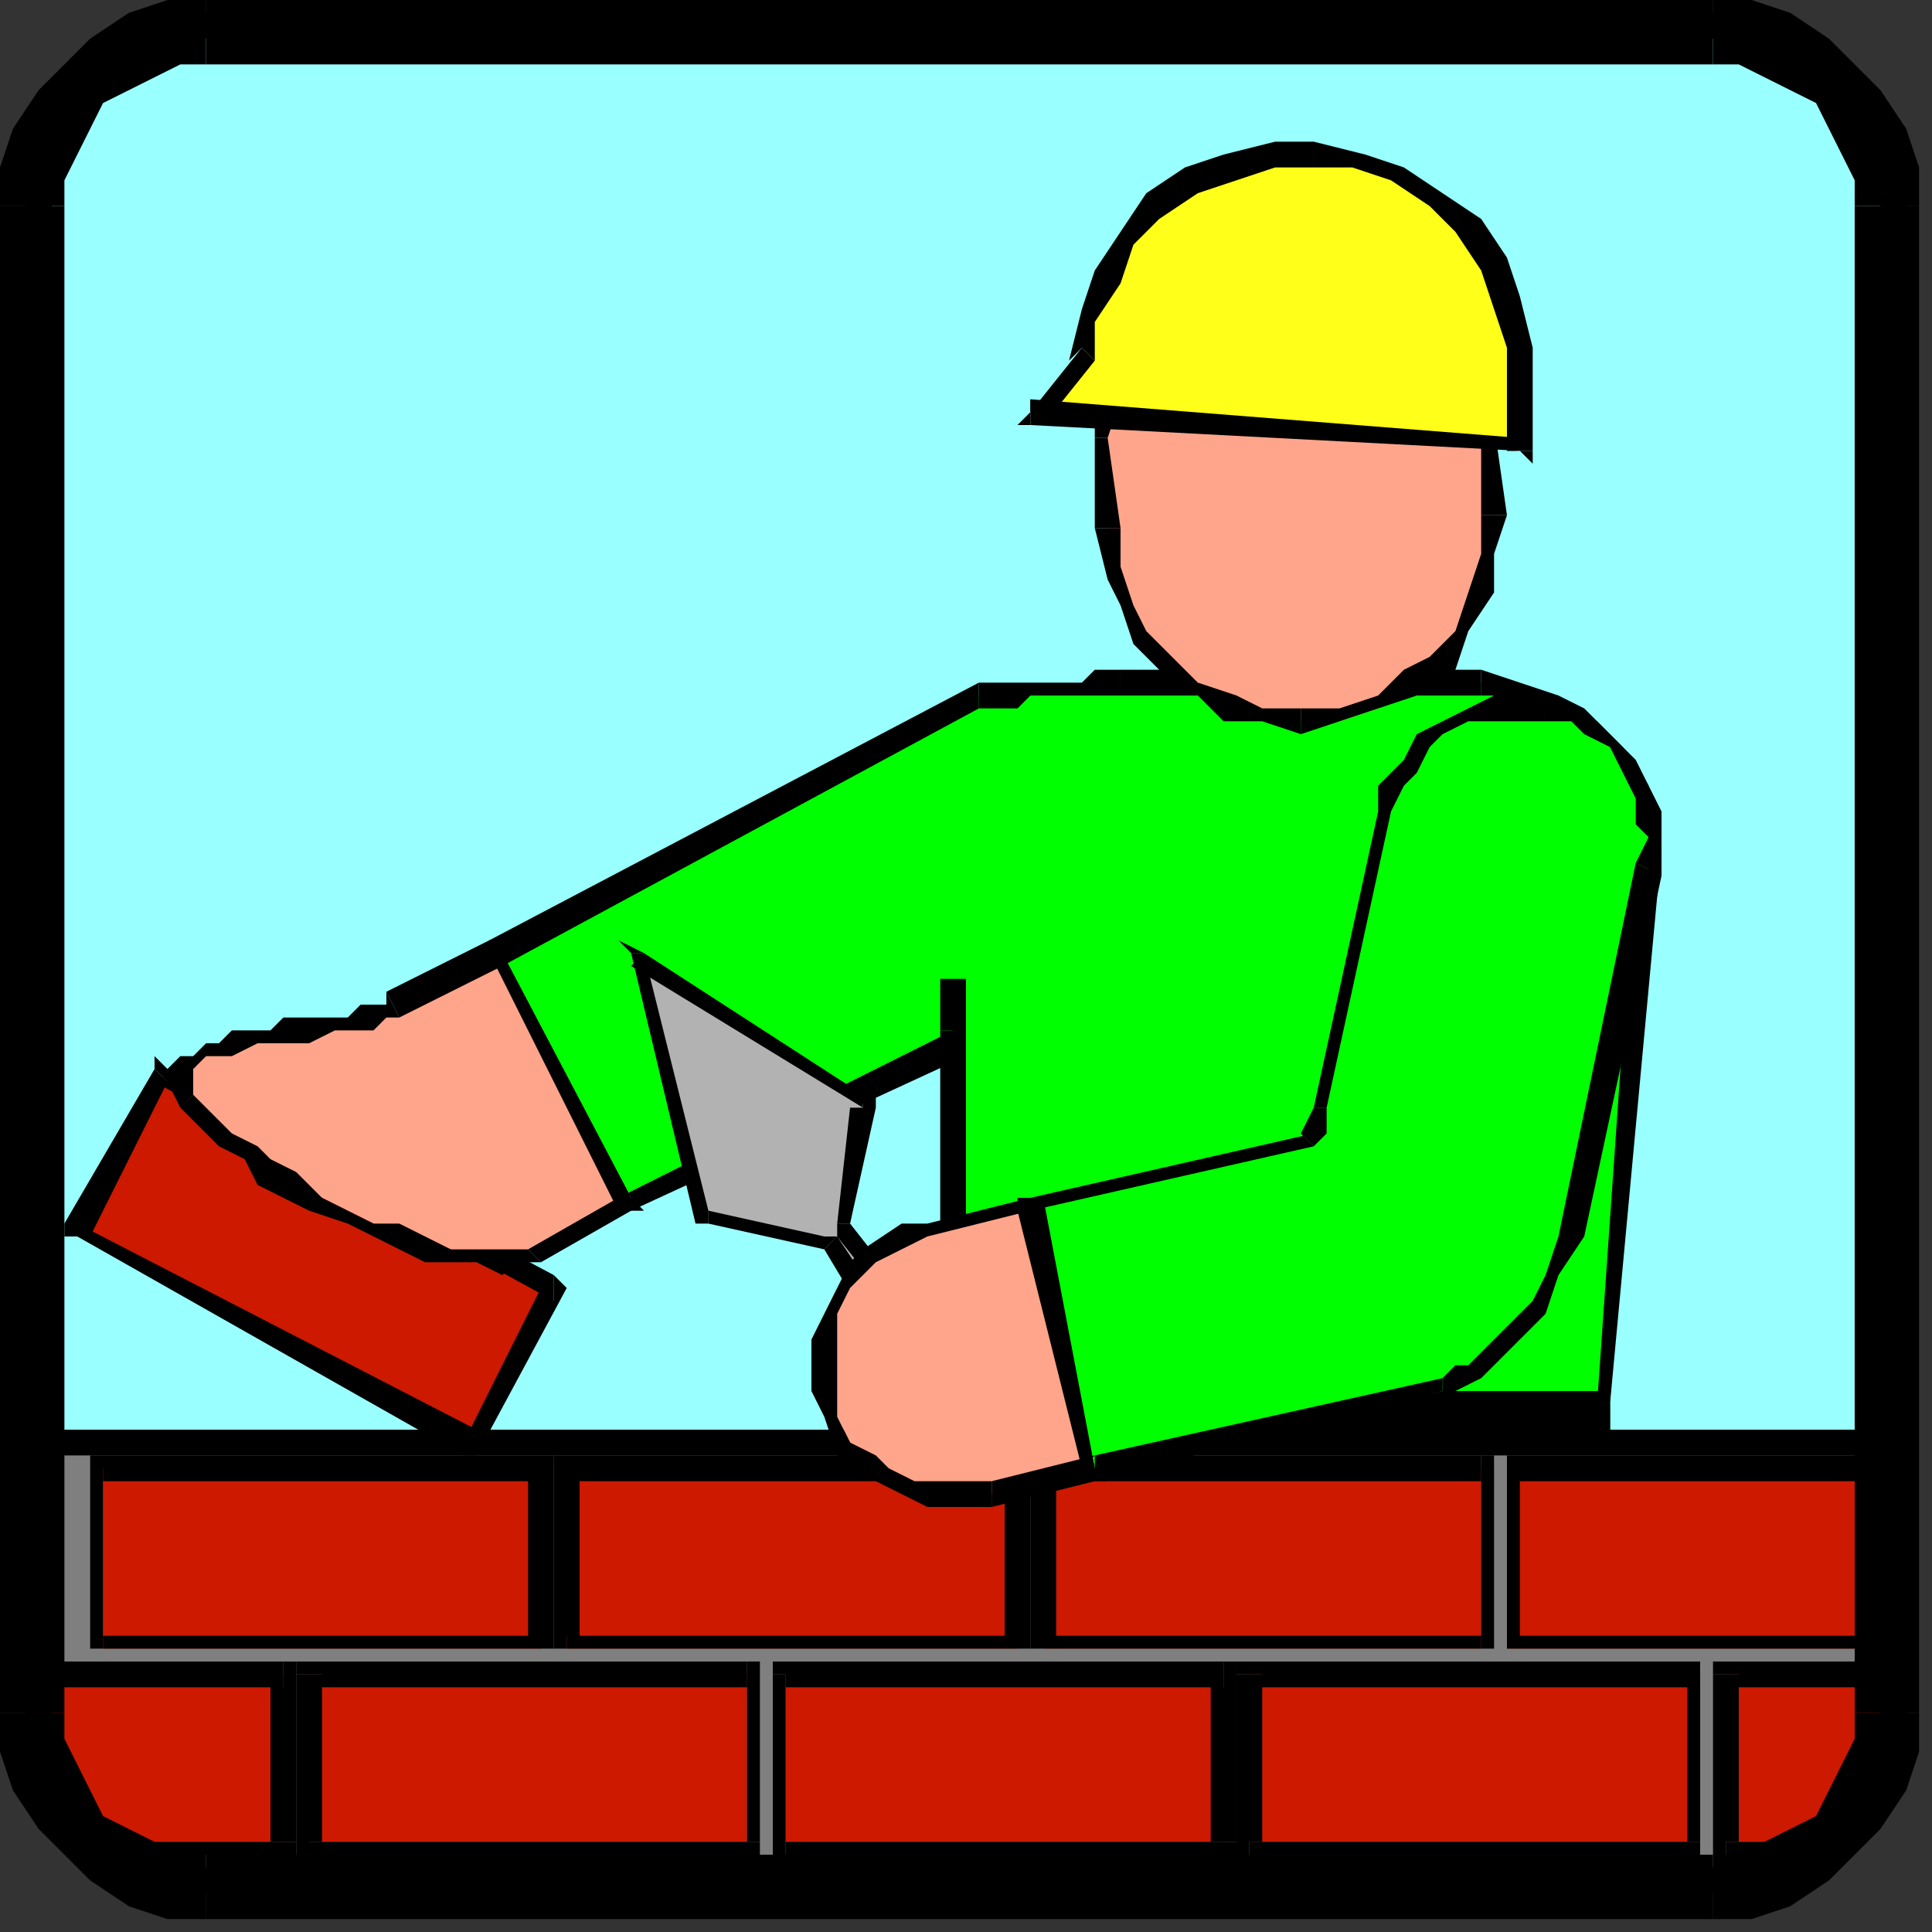 <?xml version="1.0" encoding="UTF-8" standalone="no"?>
<svg
   xmlns:dc="http://purl.org/dc/elements/1.1/"
   xmlns:cc="http://creativecommons.org/ns#"
   xmlns:rdf="http://www.w3.org/1999/02/22-rdf-syntax-ns#"
   xmlns:svg="http://www.w3.org/2000/svg"
   xmlns="http://www.w3.org/2000/svg"
   xmlns:sodipodi="http://sodipodi.sourceforge.net/DTD/sodipodi-0.dtd"
   xmlns:inkscape="http://www.inkscape.org/namespaces/inkscape"
   version="1.0"
   width="39.688mm"
   height="39.688mm"
   id="svg303"
   sodipodi:docname="PROFE003.WMF">
  <rect width="100%" height="100%" fill="#333333" stroke="none"/>
  <sodipodi:namedview
     pagecolor="#ffffff"
     bordercolor="#666666"
     borderopacity="1"
     objecttolerance="10"
     gridtolerance="10"
     guidetolerance="10"
     inkscape:pageopacity="0"
     inkscape:pageshadow="2"
     inkscape:window-width="640"
     inkscape:window-height="480"
     id="namedview305" />
  <defs
     id="defs3">
    <pattern
       id="WMFhbasepattern"
       patternUnits="userSpaceOnUse"
       width="6"
       height="6"
       x="0"
       y="0" />
  </defs>
  <path
     style="fill:#99ffff;fill-rule:evenodd;fill-opacity:1;stroke:none;"
     d="  M 134,146   L 136,146   L 139,145   L 141,144   L 143,142   L 145,140   L 146,138   L 147,136   L 147,133   L 147,16   L 147,13   L 146,10   L 145,8   L 143,6   L 141,5   L 139,3   L 136,3   L 134,2   L 16,2   L 14,3   L 11,3   L 9,5   L 7,6   L 5,8   L 4,10   L 3,13   L 3,16   L 3,133   L 3,136   L 4,138   L 5,140   L 7,142   L 9,144   L 11,145   L 14,146   L 16,146   L 134,146  z "
     id="path5" />
  <path
     style="fill:#000000;fill-rule:nonzero;fill-opacity:1;stroke:none;"
     d="  M 146,133   L 146,133   L 146,135   L 145,138   L 144,140   L 142,142   L 141,143   L 138,144   L 136,145   L 134,145   L 134,147   L 136,147   L 139,146   L 141,145   L 143,143   L 145,141   L 146,138   L 147,136   L 148,133   L 148,133  z "
     id="path7" />
  <path
     style="fill:#000000;fill-rule:nonzero;fill-opacity:1;stroke:none;"
     d="  M 146,16   L 146,16   L 146,133   L 148,133   L 148,16   L 148,16  z "
     id="path9" />
  <path
     style="fill:#000000;fill-rule:nonzero;fill-opacity:1;stroke:none;"
     d="  M 134,3   L 134,3   L 136,3   L 138,4   L 141,5   L 142,7   L 144,9   L 145,11   L 146,13   L 146,16   L 148,16   L 147,13   L 146,10   L 145,8   L 143,6   L 141,4   L 139,3   L 136,2   L 134,1   L 134,1  z "
     id="path11" />
  <path
     style="fill:#000000;fill-rule:nonzero;fill-opacity:1;stroke:none;"
     d="  M 16,3   L 16,3   L 134,3   L 134,1   L 16,1   L 16,1  z "
     id="path13" />
  <path
     style="fill:#000000;fill-rule:nonzero;fill-opacity:1;stroke:none;"
     d="  M 4,16   L 4,16   L 4,13   L 5,11   L 6,9   L 7,7   L 9,5   L 11,4   L 14,3   L 16,3   L 16,1   L 13,2   L 11,3   L 8,4   L 6,6   L 5,8   L 3,10   L 2,13   L 2,16   L 2,16  z "
     id="path15" />
  <path
     style="fill:#000000;fill-rule:nonzero;fill-opacity:1;stroke:none;"
     d="  M 4,133   L 4,133   L 4,16   L 2,16   L 2,133   L 2,133  z "
     id="path17" />
  <path
     style="fill:#000000;fill-rule:nonzero;fill-opacity:1;stroke:none;"
     d="  M 16,145   L 16,145   L 14,145   L 11,144   L 9,143   L 7,142   L 6,140   L 5,138   L 4,135   L 4,133   L 2,133   L 2,136   L 3,138   L 5,141   L 6,143   L 8,145   L 11,146   L 13,147   L 16,147   L 16,147  z "
     id="path19" />
  <path
     style="fill:#000000;fill-rule:nonzero;fill-opacity:1;stroke:none;"
     d="  M 134,145   L 134,145   L 16,145   L 16,147   L 134,147   L 134,147  z "
     id="path21" />
  <path
     style="fill:#00ff00;fill-rule:evenodd;fill-opacity:1;stroke:none;"
     d="  M 74,80   L 74,140   L 128,140   L 125,117   L 125,109   L 128,66   L 128,63   L 127,61   L 126,59   L 124,57   L 122,55   L 120,54   L 118,54   L 115,53   L 87,53   L 85,53   L 84,53   L 82,54   L 80,54   L 79,54   L 77,54   L 76,54   L 76,54   L 38,74   L 49,93   L 74,81   L 74,79   L 74,76   L 74,76   L 74,80  z "
     id="path23" />
  <path
     style="fill:#000000;fill-rule:nonzero;fill-opacity:1;stroke:none;"
     d="  M 74,139   L 75,140   L 75,80   L 73,80   L 73,140   L 74,141   L 73,140   L 73,141   L 74,141  z "
     id="path25" />
  <path
     style="fill:#000000;fill-rule:nonzero;fill-opacity:1;stroke:none;"
     d="  M 127,140   L 128,139   L 74,139   L 74,141   L 128,141   L 129,140   L 128,141   L 129,141   L 129,140  z "
     id="path27" />
  <path
     style="fill:#000000;fill-rule:nonzero;fill-opacity:1;stroke:none;"
     d="  M 124,117   L 124,118   L 127,140   L 129,140   L 125,117   L 125,117  z "
     id="path29" />
  <path
     style="fill:#000000;fill-rule:nonzero;fill-opacity:1;stroke:none;"
     d="  M 124,109   L 124,109   L 124,117   L 125,117   L 125,109   L 125,109  z "
     id="path31" />
  <path
     style="fill:#000000;fill-rule:nonzero;fill-opacity:1;stroke:none;"
     d="  M 127,66   L 127,66   L 124,109   L 125,109   L 129,66   L 129,66  z "
     id="path33" />
  <path
     style="fill:#000000;fill-rule:nonzero;fill-opacity:1;stroke:none;"
     d="  M 115,54   L 115,54   L 118,54   L 120,55   L 122,56   L 124,58   L 125,59   L 126,61   L 127,64   L 127,66   L 129,66   L 128,63   L 128,61   L 126,58   L 125,57   L 123,55   L 121,54   L 118,53   L 115,52   L 115,52  z "
     id="path35" />
  <path
     style="fill:#000000;fill-rule:nonzero;fill-opacity:1;stroke:none;"
     d="  M 87,54   L 87,54   L 115,54   L 115,52   L 87,52   L 87,52  z "
     id="path37" />
  <path
     style="fill:#000000;fill-rule:nonzero;fill-opacity:1;stroke:none;"
     d="  M 76,55   L 76,55   L 76,55   L 77,55   L 79,55   L 80,54   L 82,54   L 84,54   L 85,54   L 87,54   L 87,52   L 85,52   L 84,53   L 82,53   L 80,53   L 79,53   L 77,53   L 76,53   L 76,53   L 76,53   L 76,53   L 76,53   L 76,53  z "
     id="path39" />
  <path
     style="fill:#000000;fill-rule:nonzero;fill-opacity:1;stroke:none;"
     d="  M 39,74   L 39,75   L 76,55   L 76,53   L 38,73   L 38,75   L 38,73   L 37,74   L 38,75  z "
     id="path41" />
  <path
     style="fill:#000000;fill-rule:nonzero;fill-opacity:1;stroke:none;"
     d="  M 48,93   L 49,93   L 39,74   L 38,75   L 48,94   L 49,94   L 48,94   L 48,94   L 49,94  z "
     id="path43" />
  <path
     style="fill:#000000;fill-rule:nonzero;fill-opacity:1;stroke:none;"
     d="  M 74,81   L 74,80   L 48,93   L 49,94   L 75,82   L 75,81   L 75,82   L 75,81   L 75,81  z "
     id="path45" />
  <path
     style="fill:#000000;fill-rule:nonzero;fill-opacity:1;stroke:none;"
     d="  M 75,80   L 75,80   L 75,76   L 74,76   L 74,79   L 74,81   L 75,81   L 75,79   L 75,76   L 73,76   L 73,80   L 73,80  z "
     id="path47" />
  <path
     style="fill:#000000;fill-rule:evenodd;fill-opacity:1;stroke:none;"
     d="  M 73,117   L 73,109   L 125,109   L 125,117   L 73,117  z "
     id="path49" />
  <path
     style="fill:#000000;fill-rule:nonzero;fill-opacity:1;stroke:none;"
     d="  M 73,108   L 73,109   L 73,117   L 74,117   L 74,109   L 73,110   L 73,108   L 73,108   L 73,109  z "
     id="path51" />
  <path
     style="fill:#000000;fill-rule:nonzero;fill-opacity:1;stroke:none;"
     d="  M 125,109   L 125,108   L 73,108   L 73,110   L 125,110   L 124,109   L 125,109   L 125,108   L 125,108  z "
     id="path53" />
  <path
     style="fill:#000000;fill-rule:nonzero;fill-opacity:1;stroke:none;"
     d="  M 125,118   L 125,117   L 125,109   L 124,109   L 124,117   L 125,116   L 125,118   L 125,118   L 125,117  z "
     id="path55" />
  <path
     style="fill:#000000;fill-rule:nonzero;fill-opacity:1;stroke:none;"
     d="  M 73,117   L 73,118   L 125,118   L 125,116   L 73,116   L 74,117   L 73,117   L 73,118   L 73,118  z "
     id="path57" />
  <path
     style="fill:#7f7f7f;fill-rule:evenodd;fill-opacity:1;stroke:none;"
     d="  M 3,112   L 3,133   L 3,136   L 4,138   L 5,140   L 7,142   L 9,144   L 11,145   L 14,146   L 16,146   L 134,146   L 136,146   L 139,145   L 141,144   L 143,142   L 145,140   L 146,138   L 147,136   L 147,133   L 147,112   L 3,112  z "
     id="path59" />
  <path
     style="fill:#000000;fill-rule:nonzero;fill-opacity:1;stroke:none;"
     d="  M 4,133   L 4,133   L 4,112   L 2,112   L 2,133   L 2,133  z "
     id="path61" />
  <path
     style="fill:#000000;fill-rule:nonzero;fill-opacity:1;stroke:none;"
     d="  M 16,145   L 16,145   L 14,145   L 11,144   L 9,143   L 7,142   L 6,140   L 5,138   L 4,135   L 4,133   L 2,133   L 2,136   L 3,138   L 5,141   L 6,143   L 8,145   L 11,146   L 13,147   L 16,147   L 16,147  z "
     id="path63" />
  <path
     style="fill:#000000;fill-rule:nonzero;fill-opacity:1;stroke:none;"
     d="  M 134,145   L 134,145   L 16,145   L 16,147   L 134,147   L 134,147  z "
     id="path65" />
  <path
     style="fill:#000000;fill-rule:nonzero;fill-opacity:1;stroke:none;"
     d="  M 146,133   L 146,133   L 146,135   L 145,138   L 144,140   L 142,142   L 141,143   L 138,144   L 136,145   L 134,145   L 134,147   L 136,147   L 139,146   L 141,145   L 143,143   L 145,141   L 146,138   L 147,136   L 148,133   L 148,133  z "
     id="path67" />
  <path
     style="fill:#000000;fill-rule:nonzero;fill-opacity:1;stroke:none;"
     d="  M 147,113   L 146,112   L 146,133   L 148,133   L 148,112   L 147,111   L 148,112   L 148,111   L 147,111  z "
     id="path69" />
  <path
     style="fill:#000000;fill-rule:nonzero;fill-opacity:1;stroke:none;"
     d="  M 4,112   L 3,113   L 147,113   L 147,111   L 3,111   L 2,112   L 3,111   L 2,111   L 2,112  z "
     id="path71" />
  <path
     style="fill:#cc1900;fill-rule:evenodd;fill-opacity:1;stroke:none;"
     d="  M 36,112   L 43,100   L 13,83   L 6,95   L 36,112  z "
     id="path73" />
  <path
     style="fill:#000000;fill-rule:nonzero;fill-opacity:1;stroke:none;"
     d="  M 43,101   L 42,100   L 36,112   L 37,113   L 44,100   L 43,99   L 44,100   L 44,100   L 43,99  z "
     id="path75" />
  <path
     style="fill:#000000;fill-rule:nonzero;fill-opacity:1;stroke:none;"
     d="  M 13,84   L 12,84   L 43,101   L 43,99   L 13,83   L 12,83   L 13,83   L 12,82   L 12,83  z "
     id="path77" />
  <path
     style="fill:#000000;fill-rule:nonzero;fill-opacity:1;stroke:none;"
     d="  M 6,95   L 7,96   L 13,84   L 12,83   L 5,95   L 6,96   L 5,95   L 5,96   L 6,96  z "
     id="path79" />
  <path
     style="fill:#000000;fill-rule:nonzero;fill-opacity:1;stroke:none;"
     d="  M 36,112   L 37,111   L 6,95   L 6,96   L 36,113   L 37,113   L 36,113   L 37,113   L 37,113  z "
     id="path81" />
  <path
     style="fill:#ffa58c;fill-rule:evenodd;fill-opacity:1;stroke:none;"
     d="  M 38,74   L 31,78   L 30,79   L 28,79   L 27,79   L 26,80   L 24,80   L 23,80   L 21,80   L 20,81   L 18,81   L 17,81   L 16,82   L 15,82   L 14,83   L 14,84   L 14,84   L 14,85   L 14,85   L 15,86   L 16,87   L 18,89   L 19,90   L 21,91   L 23,92   L 25,93   L 27,94   L 29,95   L 31,96   L 33,97   L 35,97   L 37,98   L 39,98   L 40,98   L 41,97   L 49,93   L 38,74  z "
     id="path83" />
  <path
     style="fill:#000000;fill-rule:nonzero;fill-opacity:1;stroke:none;"
     d="  M 31,79   L 31,79   L 39,75   L 38,73   L 30,77   L 30,77  z "
     id="path85" />
  <path
     style="fill:#000000;fill-rule:nonzero;fill-opacity:1;stroke:none;"
     d="  M 15,85   L 15,85   L 15,84   L 15,84   L 15,83   L 15,83   L 16,82   L 17,82   L 18,82   L 20,81   L 21,81   L 23,81   L 24,81   L 26,80   L 27,80   L 29,80   L 30,79   L 31,79   L 30,77   L 30,78   L 28,78   L 27,79   L 26,79   L 24,79   L 22,79   L 21,80   L 19,80   L 18,80   L 17,81   L 16,81   L 15,82   L 14,82   L 13,83   L 13,84   L 14,86   L 14,86  z "
     id="path87" />
  <path
     style="fill:#000000;fill-rule:nonzero;fill-opacity:1;stroke:none;"
     d="  M 15,85   L 14,85   L 14,85   L 14,85   L 14,85   L 14,86  z "
     id="path89" />
  <path
     style="fill:#000000;fill-rule:nonzero;fill-opacity:1;stroke:none;"
     d="  M 41,97   L 41,97   L 40,97   L 39,97   L 37,97   L 35,97   L 33,96   L 31,95   L 29,95   L 27,94   L 25,93   L 23,91   L 21,90   L 20,89   L 18,88   L 17,87   L 16,86   L 15,85   L 14,86   L 15,87   L 16,88   L 17,89   L 19,90   L 20,92   L 22,93   L 24,94   L 27,95   L 29,96   L 31,97   L 33,98   L 35,98   L 37,98   L 39,99   L 40,98   L 42,98   L 42,98  z "
     id="path91" />
  <path
     style="fill:#000000;fill-rule:nonzero;fill-opacity:1;stroke:none;"
     d="  M 48,94   L 48,93   L 41,97   L 42,98   L 49,94   L 49,93   L 49,94   L 50,94   L 49,93  z "
     id="path93" />
  <path
     style="fill:#000000;fill-rule:nonzero;fill-opacity:1;stroke:none;"
     d="  M 39,75   L 38,74   L 48,94   L 49,93   L 39,74   L 38,73   L 39,74   L 39,73   L 38,73  z "
     id="path95" />
  <path
     style="fill:#ffa58c;fill-rule:evenodd;fill-opacity:1;stroke:none;"
     d="  M 101,56   L 104,56   L 107,55   L 110,53   L 112,51   L 114,49   L 115,46   L 116,43   L 116,40   L 116,33   L 115,30   L 114,27   L 113,25   L 111,23   L 109,21   L 106,19   L 103,19   L 100,18   L 100,18   L 97,19   L 94,20   L 92,21   L 90,23   L 88,26   L 87,28   L 86,31   L 86,34   L 86,41   L 86,44   L 87,47   L 89,50   L 91,52   L 93,54   L 96,55   L 98,56   L 101,56   L 101,56  z "
     id="path97" />
  <path
     style="fill:#000000;fill-rule:nonzero;fill-opacity:1;stroke:none;"
     d="  M 115,40   L 115,40   L 115,43   L 114,46   L 113,49   L 111,51   L 109,52   L 107,54   L 104,55   L 101,55   L 101,57   L 104,56   L 107,55   L 110,54   L 113,52   L 114,49   L 116,46   L 116,43   L 117,40   L 117,40  z "
     id="path99" />
  <path
     style="fill:#000000;fill-rule:nonzero;fill-opacity:1;stroke:none;"
     d="  M 115,33   L 115,33   L 115,40   L 117,40   L 116,33   L 116,33  z "
     id="path101" />
  <path
     style="fill:#000000;fill-rule:nonzero;fill-opacity:1;stroke:none;"
     d="  M 100,19   L 100,19   L 103,19   L 106,20   L 108,21   L 110,23   L 112,25   L 114,27   L 115,30   L 115,33   L 116,33   L 116,30   L 115,27   L 113,24   L 111,22   L 109,20   L 106,19   L 103,18   L 100,18   L 100,18  z "
     id="path103" />
  <path
     style="fill:#000000;fill-rule:nonzero;fill-opacity:1;stroke:none;"
     d="  M 100,19   L 100,18   L 100,18   L 100,18   L 100,18   L 100,18  z "
     id="path105" />
  <path
     style="fill:#000000;fill-rule:nonzero;fill-opacity:1;stroke:none;"
     d="  M 86,34   L 86,34   L 87,31   L 87,28   L 88,26   L 90,24   L 92,22   L 95,21   L 97,20   L 100,19   L 100,18   L 97,18   L 94,19   L 91,21   L 89,23   L 87,25   L 86,28   L 85,31   L 85,34   L 85,34  z "
     id="path107" />
  <path
     style="fill:#000000;fill-rule:nonzero;fill-opacity:1;stroke:none;"
     d="  M 87,41   L 87,41   L 86,34   L 85,34   L 85,41   L 85,41  z "
     id="path109" />
  <path
     style="fill:#000000;fill-rule:nonzero;fill-opacity:1;stroke:none;"
     d="  M 101,55   L 101,55   L 98,55   L 96,54   L 93,53   L 91,51   L 89,49   L 88,47   L 87,44   L 87,41   L 85,41   L 86,45   L 87,47   L 88,50   L 90,52   L 93,54   L 95,56   L 98,56   L 101,57   L 101,57  z "
     id="path111" />
  <path
     style="fill:#000000;fill-rule:nonzero;fill-opacity:1;stroke:none;"
     d="  M 101,55   L 101,56   L 101,56   L 101,56   L 101,56   L 101,57  z "
     id="path113" />
  <path
     style="fill:#cc1900;fill-rule:evenodd;fill-opacity:1;stroke:none;"
     d="  M 42,128   L 42,114   L 8,114   L 8,128   L 42,128  z "
     id="path115" />
  <path
     style="fill:#000000;fill-rule:nonzero;fill-opacity:1;stroke:none;"
     d="  M 42,115   L 41,114   L 41,128   L 43,128   L 43,114   L 42,113   L 43,114   L 43,113   L 42,113  z "
     id="path117" />
  <path
     style="fill:#000000;fill-rule:nonzero;fill-opacity:1;stroke:none;"
     d="  M 8,114   L 8,115   L 42,115   L 42,113   L 8,113   L 7,114   L 8,113   L 7,113   L 7,114  z "
     id="path119" />
  <path
     style="fill:#000000;fill-rule:nonzero;fill-opacity:1;stroke:none;"
     d="  M 8,127   L 8,128   L 8,114   L 7,114   L 7,128   L 8,128   L 7,128   L 7,128   L 8,128  z "
     id="path121" />
  <path
     style="fill:#000000;fill-rule:nonzero;fill-opacity:1;stroke:none;"
     d="  M 41,128   L 42,127   L 8,127   L 8,128   L 42,128   L 43,128   L 42,128   L 43,128   L 43,128  z "
     id="path123" />
  <path
     style="fill:#cc1900;fill-rule:evenodd;fill-opacity:1;stroke:none;"
     d="  M 79,128   L 79,114   L 44,114   L 44,128   L 79,128  z "
     id="path125" />
  <path
     style="fill:#000000;fill-rule:nonzero;fill-opacity:1;stroke:none;"
     d="  M 79,115   L 78,114   L 78,128   L 80,128   L 80,114   L 79,113   L 80,114   L 80,113   L 79,113  z "
     id="path127" />
  <path
     style="fill:#000000;fill-rule:nonzero;fill-opacity:1;stroke:none;"
     d="  M 45,114   L 44,115   L 79,115   L 79,113   L 44,113   L 43,114   L 44,113   L 43,113   L 43,114  z "
     id="path129" />
  <path
     style="fill:#000000;fill-rule:nonzero;fill-opacity:1;stroke:none;"
     d="  M 44,127   L 45,128   L 45,114   L 43,114   L 43,128   L 44,128   L 43,128   L 43,128   L 44,128  z "
     id="path131" />
  <path
     style="fill:#000000;fill-rule:nonzero;fill-opacity:1;stroke:none;"
     d="  M 78,128   L 79,127   L 44,127   L 44,128   L 79,128   L 80,128   L 79,128   L 80,128   L 80,128  z "
     id="path133" />
  <path
     style="fill:#cc1900;fill-rule:evenodd;fill-opacity:1;stroke:none;"
     d="  M 115,128   L 115,114   L 81,114   L 81,128   L 115,128  z "
     id="path135" />
  <path
     style="fill:#000000;fill-rule:nonzero;fill-opacity:1;stroke:none;"
     d="  M 115,115   L 115,114   L 115,128   L 116,128   L 116,114   L 115,113   L 116,114   L 116,113   L 115,113  z "
     id="path137" />
  <path
     style="fill:#000000;fill-rule:nonzero;fill-opacity:1;stroke:none;"
     d="  M 82,114   L 81,115   L 115,115   L 115,113   L 81,113   L 80,114   L 81,113   L 80,113   L 80,114  z "
     id="path139" />
  <path
     style="fill:#000000;fill-rule:nonzero;fill-opacity:1;stroke:none;"
     d="  M 81,127   L 82,128   L 82,114   L 80,114   L 80,128   L 81,128   L 80,128   L 80,128   L 81,128  z "
     id="path141" />
  <path
     style="fill:#000000;fill-rule:nonzero;fill-opacity:1;stroke:none;"
     d="  M 115,128   L 115,127   L 81,127   L 81,128   L 115,128   L 116,128   L 115,128   L 116,128   L 116,128  z "
     id="path143" />
  <path
     style="fill:#cc1900;fill-rule:evenodd;fill-opacity:1;stroke:none;"
     d="  M 147,128   L 147,114   L 117,114   L 117,128   L 147,128  z "
     id="path145" />
  <path
     style="fill:#000000;fill-rule:nonzero;fill-opacity:1;stroke:none;"
     d="  M 147,115   L 146,114   L 146,128   L 148,128   L 148,114   L 147,113   L 148,114   L 148,113   L 147,113  z "
     id="path147" />
  <path
     style="fill:#000000;fill-rule:nonzero;fill-opacity:1;stroke:none;"
     d="  M 118,114   L 117,115   L 147,115   L 147,113   L 117,113   L 117,114   L 117,113   L 117,113   L 117,114  z "
     id="path149" />
  <path
     style="fill:#000000;fill-rule:nonzero;fill-opacity:1;stroke:none;"
     d="  M 117,127   L 118,128   L 118,114   L 117,114   L 117,128   L 117,128   L 117,128   L 117,128   L 117,128  z "
     id="path151" />
  <path
     style="fill:#000000;fill-rule:nonzero;fill-opacity:1;stroke:none;"
     d="  M 146,128   L 147,127   L 117,127   L 117,128   L 147,128   L 148,128   L 147,128   L 148,128   L 148,128  z "
     id="path153" />
  <path
     style="fill:#cc1900;fill-rule:evenodd;fill-opacity:1;stroke:none;"
     d="  M 58,143   L 58,130   L 24,130   L 24,143   L 58,143  z "
     id="path155" />
  <path
     style="fill:#000000;fill-rule:nonzero;fill-opacity:1;stroke:none;"
     d="  M 58,131   L 58,130   L 58,143   L 59,143   L 59,130   L 58,129   L 59,130   L 59,129   L 58,129  z "
     id="path157" />
  <path
     style="fill:#000000;fill-rule:nonzero;fill-opacity:1;stroke:none;"
     d="  M 25,130   L 24,131   L 58,131   L 58,129   L 24,129   L 23,130   L 24,129   L 23,129   L 23,130  z "
     id="path159" />
  <path
     style="fill:#000000;fill-rule:nonzero;fill-opacity:1;stroke:none;"
     d="  M 24,143   L 25,143   L 25,130   L 23,130   L 23,143   L 24,144   L 23,143   L 23,144   L 24,144  z "
     id="path161" />
  <path
     style="fill:#000000;fill-rule:nonzero;fill-opacity:1;stroke:none;"
     d="  M 58,143   L 58,143   L 24,143   L 24,144   L 58,144   L 59,143   L 58,144   L 59,144   L 59,143  z "
     id="path163" />
  <path
     style="fill:#cc1900;fill-rule:evenodd;fill-opacity:1;stroke:none;"
     d="  M 95,143   L 95,130   L 61,130   L 61,143   L 95,143  z "
     id="path165" />
  <path
     style="fill:#000000;fill-rule:nonzero;fill-opacity:1;stroke:none;"
     d="  M 95,131   L 94,130   L 94,143   L 96,143   L 96,130   L 95,129   L 96,130   L 96,129   L 95,129  z "
     id="path167" />
  <path
     style="fill:#000000;fill-rule:nonzero;fill-opacity:1;stroke:none;"
     d="  M 61,130   L 61,131   L 95,131   L 95,129   L 61,129   L 60,130   L 61,129   L 60,129   L 60,130  z "
     id="path169" />
  <path
     style="fill:#000000;fill-rule:nonzero;fill-opacity:1;stroke:none;"
     d="  M 61,143   L 61,143   L 61,130   L 60,130   L 60,143   L 61,144   L 60,143   L 60,144   L 61,144  z "
     id="path171" />
  <path
     style="fill:#000000;fill-rule:nonzero;fill-opacity:1;stroke:none;"
     d="  M 94,143   L 95,143   L 61,143   L 61,144   L 95,144   L 96,143   L 95,144   L 96,144   L 96,143  z "
     id="path173" />
  <path
     style="fill:#cc1900;fill-rule:evenodd;fill-opacity:1;stroke:none;"
     d="  M 132,143   L 132,130   L 97,130   L 97,143   L 132,143  z "
     id="path175" />
  <path
     style="fill:#000000;fill-rule:nonzero;fill-opacity:1;stroke:none;"
     d="  M 132,131   L 131,130   L 131,143   L 132,143   L 132,130   L 132,129   L 132,130   L 132,129   L 132,129  z "
     id="path177" />
  <path
     style="fill:#000000;fill-rule:nonzero;fill-opacity:1;stroke:none;"
     d="  M 98,130   L 97,131   L 132,131   L 132,129   L 97,129   L 96,130   L 97,129   L 96,129   L 96,130  z "
     id="path179" />
  <path
     style="fill:#000000;fill-rule:nonzero;fill-opacity:1;stroke:none;"
     d="  M 97,143   L 98,143   L 98,130   L 96,130   L 96,143   L 97,144   L 96,143   L 96,144   L 97,144  z "
     id="path181" />
  <path
     style="fill:#000000;fill-rule:nonzero;fill-opacity:1;stroke:none;"
     d="  M 131,143   L 132,143   L 97,143   L 97,144   L 132,144   L 132,143   L 132,144   L 132,144   L 132,143  z "
     id="path183" />
  <path
     style="fill:#cc1900;fill-rule:evenodd;fill-opacity:1;stroke:none;"
     d="  M 147,130   L 134,130   L 134,143   L 142,143   L 142,143   L 143,143   L 144,141   L 145,140   L 146,138   L 147,136   L 147,133   L 147,130  z "
     id="path185" />
  <path
     style="fill:#000000;fill-rule:nonzero;fill-opacity:1;stroke:none;"
     d="  M 135,130   L 134,131   L 147,131   L 147,129   L 134,129   L 133,130   L 134,129   L 133,129   L 133,130  z "
     id="path187" />
  <path
     style="fill:#000000;fill-rule:nonzero;fill-opacity:1;stroke:none;"
     d="  M 134,143   L 135,143   L 135,130   L 133,130   L 133,143   L 134,144   L 133,143   L 133,144   L 134,144  z "
     id="path189" />
  <path
     style="fill:#000000;fill-rule:nonzero;fill-opacity:1;stroke:none;"
     d="  M 141,143   L 142,143   L 134,143   L 134,144   L 142,144   L 142,144   L 142,144   L 142,144   L 142,144  z "
     id="path191" />
  <path
     style="fill:#000000;fill-rule:nonzero;fill-opacity:1;stroke:none;"
     d="  M 147,131   L 146,130   L 146,133   L 146,135   L 145,138   L 144,140   L 143,141   L 142,142   L 141,143   L 141,143   L 142,144   L 142,144   L 143,143   L 144,142   L 145,140   L 146,138   L 147,136   L 148,133   L 148,130   L 147,129   L 148,130   L 148,129   L 147,129  z "
     id="path193" />
  <path
     style="fill:#cc1900;fill-rule:evenodd;fill-opacity:1;stroke:none;"
     d="  M 8,143   L 22,143   L 22,130   L 3,130   L 3,130   L 3,131   L 3,133   L 3,135   L 3,137   L 4,139   L 6,141   L 8,143  z "
     id="path195" />
  <path
     style="fill:#000000;fill-rule:nonzero;fill-opacity:1;stroke:none;"
     d="  M 21,143   L 22,143   L 8,143   L 8,144   L 22,144   L 23,143   L 22,144   L 23,144   L 23,143  z "
     id="path197" />
  <path
     style="fill:#000000;fill-rule:nonzero;fill-opacity:1;stroke:none;"
     d="  M 22,131   L 21,130   L 21,143   L 23,143   L 23,130   L 22,129   L 23,130   L 23,129   L 22,129  z "
     id="path199" />
  <path
     style="fill:#000000;fill-rule:nonzero;fill-opacity:1;stroke:none;"
     d="  M 3,130   L 3,131   L 22,131   L 22,129   L 3,129   L 2,130   L 3,129   L 2,129   L 2,130  z "
     id="path201" />
  <path
     style="fill:#000000;fill-rule:nonzero;fill-opacity:1;stroke:none;"
     d="  M 8,143   L 9,143   L 7,141   L 5,139   L 4,137   L 4,134   L 3,133   L 3,131   L 3,130   L 3,130   L 2,130   L 2,130   L 2,131   L 2,133   L 2,135   L 3,137   L 4,140   L 5,142   L 8,144   L 8,144   L 8,144   L 8,144   L 8,144  z "
     id="path203" />
  <path
     style="fill:#ffff19;fill-rule:evenodd;fill-opacity:1;stroke:none;"
     d="  M 118,35   L 118,30   L 118,27   L 117,23   L 116,20   L 114,18   L 112,15   L 109,14   L 106,12   L 102,12   L 102,12   L 99,12   L 96,13   L 93,14   L 90,16   L 88,18   L 86,21   L 85,24   L 84,28   L 80,32   L 118,35  z "
     id="path205" />
  <path
     style="fill:#000000;fill-rule:nonzero;fill-opacity:1;stroke:none;"
     d="  M 117,30   L 117,30   L 117,35   L 119,35   L 119,30   L 119,30  z "
     id="path207" />
  <path
     style="fill:#000000;fill-rule:nonzero;fill-opacity:1;stroke:none;"
     d="  M 102,13   L 102,13   L 105,13   L 108,14   L 111,16   L 113,18   L 115,21   L 116,24   L 117,27   L 117,30   L 119,30   L 119,27   L 118,23   L 117,20   L 115,17   L 112,15   L 109,13   L 106,12   L 102,11   L 102,11  z "
     id="path209" />
  <path
     style="fill:#000000;fill-rule:nonzero;fill-opacity:1;stroke:none;"
     d="  M 102,13   L 102,12   L 102,12   L 102,12   L 102,12   L 102,11  z "
     id="path211" />
  <path
     style="fill:#000000;fill-rule:nonzero;fill-opacity:1;stroke:none;"
     d="  M 85,28   L 85,28   L 85,25   L 87,22   L 88,19   L 90,17   L 93,15   L 96,14   L 99,13   L 102,13   L 102,11   L 99,11   L 95,12   L 92,13   L 89,15   L 87,18   L 85,21   L 84,24   L 83,28   L 84,27   L 85,28   L 85,28   L 85,28  z "
     id="path213" />
  <path
     style="fill:#000000;fill-rule:nonzero;fill-opacity:1;stroke:none;"
     d="  M 80,31   L 81,33   L 85,28   L 84,27   L 80,32   L 80,33   L 80,32   L 79,33   L 80,33  z "
     id="path215" />
  <path
     style="fill:#000000;fill-rule:nonzero;fill-opacity:1;stroke:none;"
     d="  M 117,35   L 118,34   L 80,31   L 80,33   L 118,35   L 119,35   L 118,35   L 119,36   L 119,35  z "
     id="path217" />
  <path
     style="fill:#00ff00;fill-rule:evenodd;fill-opacity:1;stroke:none;"
     d="  M 102,86   L 107,63   L 108,61   L 109,59   L 110,58   L 112,56   L 114,55   L 116,55   L 118,55   L 120,55   L 120,55   L 122,56   L 124,57   L 125,58   L 127,60   L 128,61   L 128,63   L 128,65   L 128,68   L 122,96   L 121,99   L 119,102   L 117,104   L 116,105   L 114,106   L 113,107   L 112,108   L 112,108   L 85,114   L 80,94   L 102,88   L 102,88   L 102,89   L 102,88   L 102,86  z "
     id="path219" />
  <path
     style="fill:#000000;fill-rule:nonzero;fill-opacity:1;stroke:none;"
     d="  M 107,63   L 107,63   L 102,86   L 103,86   L 108,63   L 108,63  z "
     id="path221" />
  <path
     style="fill:#000000;fill-rule:nonzero;fill-opacity:1;stroke:none;"
     d="  M 120,54   L 120,54   L 118,54   L 116,54   L 114,55   L 112,56   L 110,57   L 109,59   L 107,61   L 107,63   L 108,63   L 109,61   L 110,60   L 111,58   L 112,57   L 114,56   L 116,56   L 118,56   L 120,56   L 120,56  z "
     id="path223" />
  <path
     style="fill:#000000;fill-rule:nonzero;fill-opacity:1;stroke:none;"
     d="  M 120,54   L 120,55   L 120,55   L 120,55   L 120,55   L 120,56  z "
     id="path225" />
  <path
     style="fill:#000000;fill-rule:nonzero;fill-opacity:1;stroke:none;"
     d="  M 129,68   L 129,68   L 129,65   L 129,63   L 128,61   L 127,59   L 126,58   L 124,56   L 122,55   L 120,54   L 120,56   L 122,56   L 123,57   L 125,58   L 126,60   L 127,62   L 127,64   L 128,65   L 127,67   L 127,67  z "
     id="path227" />
  <path
     style="fill:#000000;fill-rule:nonzero;fill-opacity:1;stroke:none;"
     d="  M 123,96   L 123,96   L 129,68   L 127,67   L 121,96   L 121,96  z "
     id="path229" />
  <path
     style="fill:#000000;fill-rule:nonzero;fill-opacity:1;stroke:none;"
     d="  M 112,108   L 112,108   L 112,108   L 113,108   L 115,107   L 116,106   L 118,104   L 120,102   L 121,99   L 123,96   L 121,96   L 120,99   L 119,101   L 117,103   L 115,105   L 114,106   L 113,106   L 112,107   L 111,107   L 112,107  z "
     id="path231" />
  <path
     style="fill:#000000;fill-rule:nonzero;fill-opacity:1;stroke:none;"
     d="  M 84,114   L 85,115   L 112,108   L 112,107   L 85,113   L 85,114   L 84,114   L 84,115   L 85,115  z "
     id="path233" />
  <path
     style="fill:#000000;fill-rule:nonzero;fill-opacity:1;stroke:none;"
     d="  M 80,93   L 79,94   L 84,114   L 85,114   L 80,93   L 80,94   L 80,93   L 79,93   L 79,94  z "
     id="path235" />
  <path
     style="fill:#000000;fill-rule:nonzero;fill-opacity:1;stroke:none;"
     d="  M 102,88   L 102,88   L 80,93   L 80,94   L 102,89   L 101,88   L 102,88   L 103,87   L 102,88  z "
     id="path237" />
  <path
     style="fill:#000000;fill-rule:nonzero;fill-opacity:1;stroke:none;"
     d="  M 102,86   L 102,86   L 101,88   L 101,88   L 103,88   L 102,88   L 101,88   L 101,88   L 102,89   L 103,88   L 103,86   L 103,86  z "
     id="path239" />
  <path
     style="fill:#b2b2b2;fill-rule:evenodd;fill-opacity:1;stroke:none;"
     d="  M 77,110   L 66,95   L 67,86   L 49,74   L 55,95   L 64,96   L 74,112   L 77,110  z "
     id="path241" />
  <path
     style="fill:#000000;fill-rule:nonzero;fill-opacity:1;stroke:none;"
     d="  M 65,95   L 65,96   L 76,110   L 77,109   L 66,95   L 66,95   L 65,95   L 65,95   L 65,96  z "
     id="path243" />
  <path
     style="fill:#000000;fill-rule:nonzero;fill-opacity:1;stroke:none;"
     d="  M 67,86   L 66,86   L 65,95   L 66,95   L 68,86   L 67,85   L 68,86   L 68,85   L 67,85  z "
     id="path245" />
  <path
     style="fill:#000000;fill-rule:nonzero;fill-opacity:1;stroke:none;"
     d="  M 50,74   L 49,75   L 67,86   L 67,85   L 50,74   L 49,74   L 50,74   L 48,73   L 49,74  z "
     id="path247" />
  <path
     style="fill:#000000;fill-rule:nonzero;fill-opacity:1;stroke:none;"
     d="  M 55,94   L 55,94   L 50,74   L 49,74   L 54,95   L 55,95   L 54,95   L 54,95   L 55,95  z "
     id="path249" />
  <path
     style="fill:#000000;fill-rule:nonzero;fill-opacity:1;stroke:none;"
     d="  M 65,96   L 64,96   L 55,94   L 55,95   L 64,97   L 64,97   L 65,96   L 65,96   L 64,96  z "
     id="path251" />
  <path
     style="fill:#000000;fill-rule:nonzero;fill-opacity:1;stroke:none;"
     d="  M 74,111   L 75,111   L 65,96   L 64,97   L 73,112   L 74,112   L 73,112   L 74,113   L 74,112  z "
     id="path253" />
  <path
     style="fill:#000000;fill-rule:nonzero;fill-opacity:1;stroke:none;"
     d="  M 76,110   L 76,109   L 74,111   L 74,112   L 77,110   L 77,109   L 77,110   L 78,110   L 77,109  z "
     id="path255" />
  <path
     style="fill:#ffa58c;fill-rule:evenodd;fill-opacity:1;stroke:none;"
     d="  M 80,94   L 72,95   L 70,96   L 68,97   L 67,99   L 65,100   L 64,102   L 64,104   L 64,106   L 64,108   L 64,108   L 65,110   L 66,112   L 67,113   L 69,115   L 71,116   L 73,116   L 75,116   L 77,116   L 85,114   L 80,94  z "
     id="path257" />
  <path
     style="fill:#000000;fill-rule:nonzero;fill-opacity:1;stroke:none;"
     d="  M 72,96   L 72,96   L 80,94   L 80,93   L 72,95   L 72,95  z "
     id="path259" />
  <path
     style="fill:#000000;fill-rule:nonzero;fill-opacity:1;stroke:none;"
     d="  M 65,108   L 65,108   L 65,106   L 65,104   L 65,102   L 66,100   L 67,99   L 68,98   L 70,97   L 72,96   L 72,95   L 70,95   L 67,97   L 66,98   L 65,100   L 64,102   L 63,104   L 63,106   L 63,108   L 63,108  z "
     id="path261" />
  <path
     style="fill:#000000;fill-rule:nonzero;fill-opacity:1;stroke:none;"
     d="  M 65,108   L 64,108   L 64,108   L 64,108   L 64,108   L 63,108  z "
     id="path263" />
  <path
     style="fill:#000000;fill-rule:nonzero;fill-opacity:1;stroke:none;"
     d="  M 77,115   L 77,115   L 75,115   L 73,115   L 71,115   L 69,114   L 68,113   L 66,112   L 65,110   L 65,108   L 63,108   L 64,110   L 65,113   L 67,114   L 68,115   L 70,116   L 72,117   L 75,117   L 77,117   L 77,117  z "
     id="path265" />
  <path
     style="fill:#000000;fill-rule:nonzero;fill-opacity:1;stroke:none;"
     d="  M 84,114   L 85,113   L 77,115   L 77,117   L 85,115   L 85,114   L 85,115   L 86,115   L 85,114  z "
     id="path267" />
  <path
     style="fill:#000000;fill-rule:nonzero;fill-opacity:1;stroke:none;"
     d="  M 80,94   L 79,94   L 84,114   L 85,114   L 81,93   L 80,93   L 81,93   L 80,93   L 80,93  z "
     id="path269" />
  <path
     style="fill:#000000;fill-rule:nonzero;fill-opacity:1;stroke:none;"
     d="  M 146,133   L 146,133   L 146,135   L 145,138   L 144,140   L 142,142   L 141,143   L 138,144   L 136,145   L 134,145   L 134,147   L 136,147   L 139,146   L 141,145   L 143,143   L 145,141   L 146,138   L 147,136   L 148,133   L 148,133  z "
     id="path271" />
  <path
     style="fill:#000000;fill-rule:nonzero;fill-opacity:1;stroke:none;"
     d="  M 146,16   L 146,16   L 146,133   L 148,133   L 148,16   L 148,16  z "
     id="path273" />
  <path
     style="fill:#000000;fill-rule:nonzero;fill-opacity:1;stroke:none;"
     d="  M 134,3   L 134,3   L 136,3   L 138,4   L 141,5   L 142,7   L 144,9   L 145,11   L 146,13   L 146,16   L 148,16   L 147,13   L 146,10   L 145,8   L 143,6   L 141,4   L 139,3   L 136,2   L 134,1   L 134,1  z "
     id="path275" />
  <path
     style="fill:#000000;fill-rule:nonzero;fill-opacity:1;stroke:none;"
     d="  M 16,3   L 16,3   L 134,3   L 134,1   L 16,1   L 16,1  z "
     id="path277" />
  <path
     style="fill:#000000;fill-rule:nonzero;fill-opacity:1;stroke:none;"
     d="  M 4,16   L 4,16   L 4,13   L 5,11   L 6,9   L 7,7   L 9,5   L 11,4   L 14,3   L 16,3   L 16,1   L 13,2   L 11,3   L 8,4   L 6,6   L 5,8   L 3,10   L 2,13   L 2,16   L 2,16  z "
     id="path279" />
  <path
     style="fill:#000000;fill-rule:nonzero;fill-opacity:1;stroke:none;"
     d="  M 4,133   L 4,133   L 4,16   L 2,16   L 2,133   L 2,133  z "
     id="path281" />
  <path
     style="fill:#000000;fill-rule:nonzero;fill-opacity:1;stroke:none;"
     d="  M 16,145   L 16,145   L 14,145   L 11,144   L 9,143   L 7,142   L 6,140   L 5,138   L 4,135   L 4,133   L 2,133   L 2,136   L 3,138   L 5,141   L 6,143   L 8,145   L 11,146   L 13,147   L 16,147   L 16,147  z "
     id="path283" />
  <path
     style="fill:#000000;fill-rule:nonzero;fill-opacity:1;stroke:none;"
     d="  M 134,145   L 134,145   L 16,145   L 16,147   L 134,147   L 134,147  z "
     id="path285" />
  <path
     style="fill:#000000;fill-rule:nonzero;fill-opacity:1;stroke:none;"
     d="  M 144,133   L 144,133   L 144,135   L 143,137   L 142,139   L 141,141   L 139,142   L 137,143   L 135,144   L 133,144   L 133,149   L 136,149   L 139,148   L 142,146   L 144,144   L 146,142   L 148,139   L 149,136   L 149,133   L 149,133  z "
     id="path287" />
  <path
     style="fill:#000000;fill-rule:nonzero;fill-opacity:1;stroke:none;"
     d="  M 144,16   L 144,16   L 144,133   L 149,133   L 149,16   L 149,16  z "
     id="path289" />
  <path
     style="fill:#000000;fill-rule:nonzero;fill-opacity:1;stroke:none;"
     d="  M 133,5   L 133,5   L 135,5   L 137,6   L 139,7   L 141,8   L 142,10   L 143,12   L 144,14   L 144,16   L 149,16   L 149,13   L 148,10   L 146,7   L 144,5   L 142,3   L 139,1   L 136,0   L 133,0   L 133,0  z "
     id="path291" />
  <path
     style="fill:#000000;fill-rule:nonzero;fill-opacity:1;stroke:none;"
     d="  M 16,5   L 16,5   L 133,5   L 133,0   L 16,0   L 16,0  z "
     id="path293" />
  <path
     style="fill:#000000;fill-rule:nonzero;fill-opacity:1;stroke:none;"
     d="  M 5,16   L 5,16   L 5,14   L 6,12   L 7,10   L 8,8   L 10,7   L 12,6   L 14,5   L 16,5   L 16,0   L 13,0   L 10,1   L 7,3   L 5,5   L 3,7   L 1,10   L 0,13   L 0,16   L 0,16  z "
     id="path295" />
  <path
     style="fill:#000000;fill-rule:nonzero;fill-opacity:1;stroke:none;"
     d="  M 5,133   L 5,133   L 5,16   L 0,16   L 0,133   L 0,133  z "
     id="path297" />
  <path
     style="fill:#000000;fill-rule:nonzero;fill-opacity:1;stroke:none;"
     d="  M 16,144   L 16,144   L 14,144   L 12,143   L 10,142   L 8,141   L 7,139   L 6,137   L 5,135   L 5,133   L 0,133   L 0,136   L 1,139   L 3,142   L 5,144   L 7,146   L 10,148   L 13,149   L 16,149   L 16,149  z "
     id="path299" />
  <path
     style="fill:#000000;fill-rule:nonzero;fill-opacity:1;stroke:none;"
     d="  M 133,144   L 133,144   L 16,144   L 16,149   L 133,149   L 133,149  z "
     id="path301" />
</svg>
